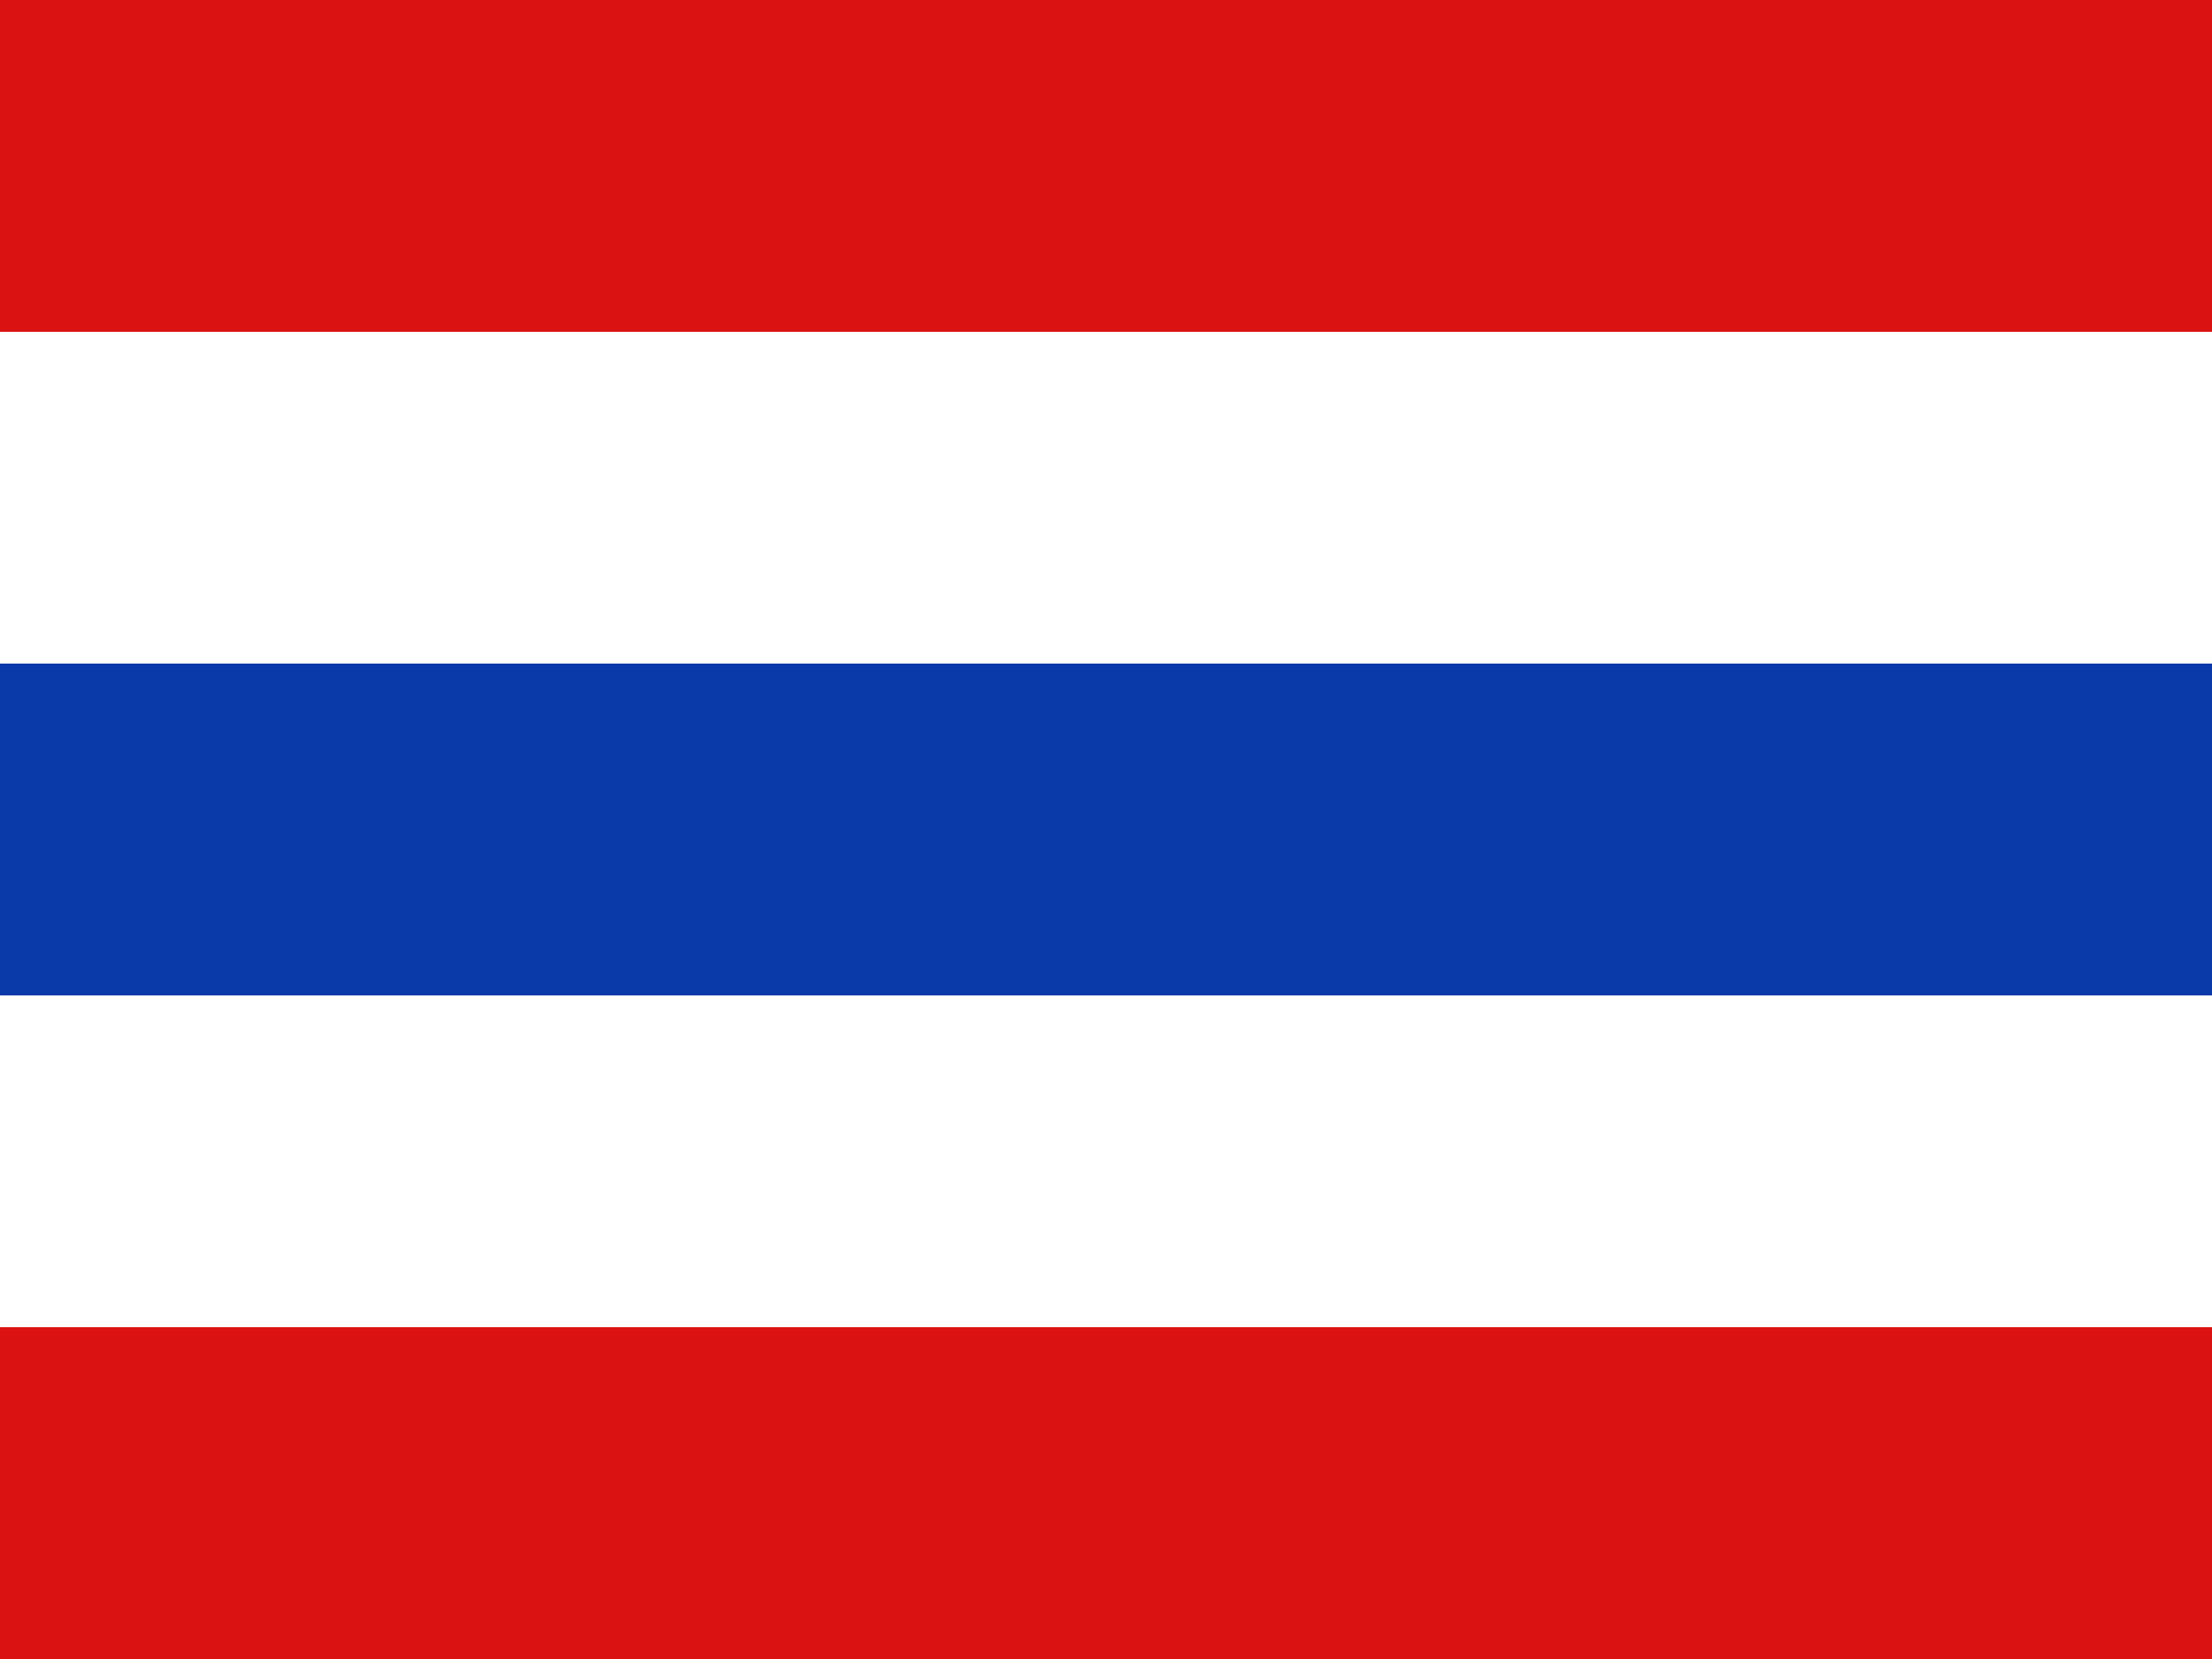 <?xml version="1.0" encoding="UTF-8"?>
<svg xmlns="http://www.w3.org/2000/svg" viewBox="0 0 240 180" width="24" height="18" preserveAspectRatio="xMidYMid meet"><rect x="0" y="0" width="240" height="180" fill="#333333" stroke="none"/><rect width="240" height="36.0" y="0" fill="#DA1212"/><rect width="240" height="36.0" y="36.0" fill="#FFFFFF"/><rect width="240" height="36.0" y="72.0" fill="#0A39A9"/><rect width="240" height="36.0" y="108.0" fill="#FFFFFF"/><rect width="240" height="36.0" y="144.0" fill="#DA1212"/></svg>
